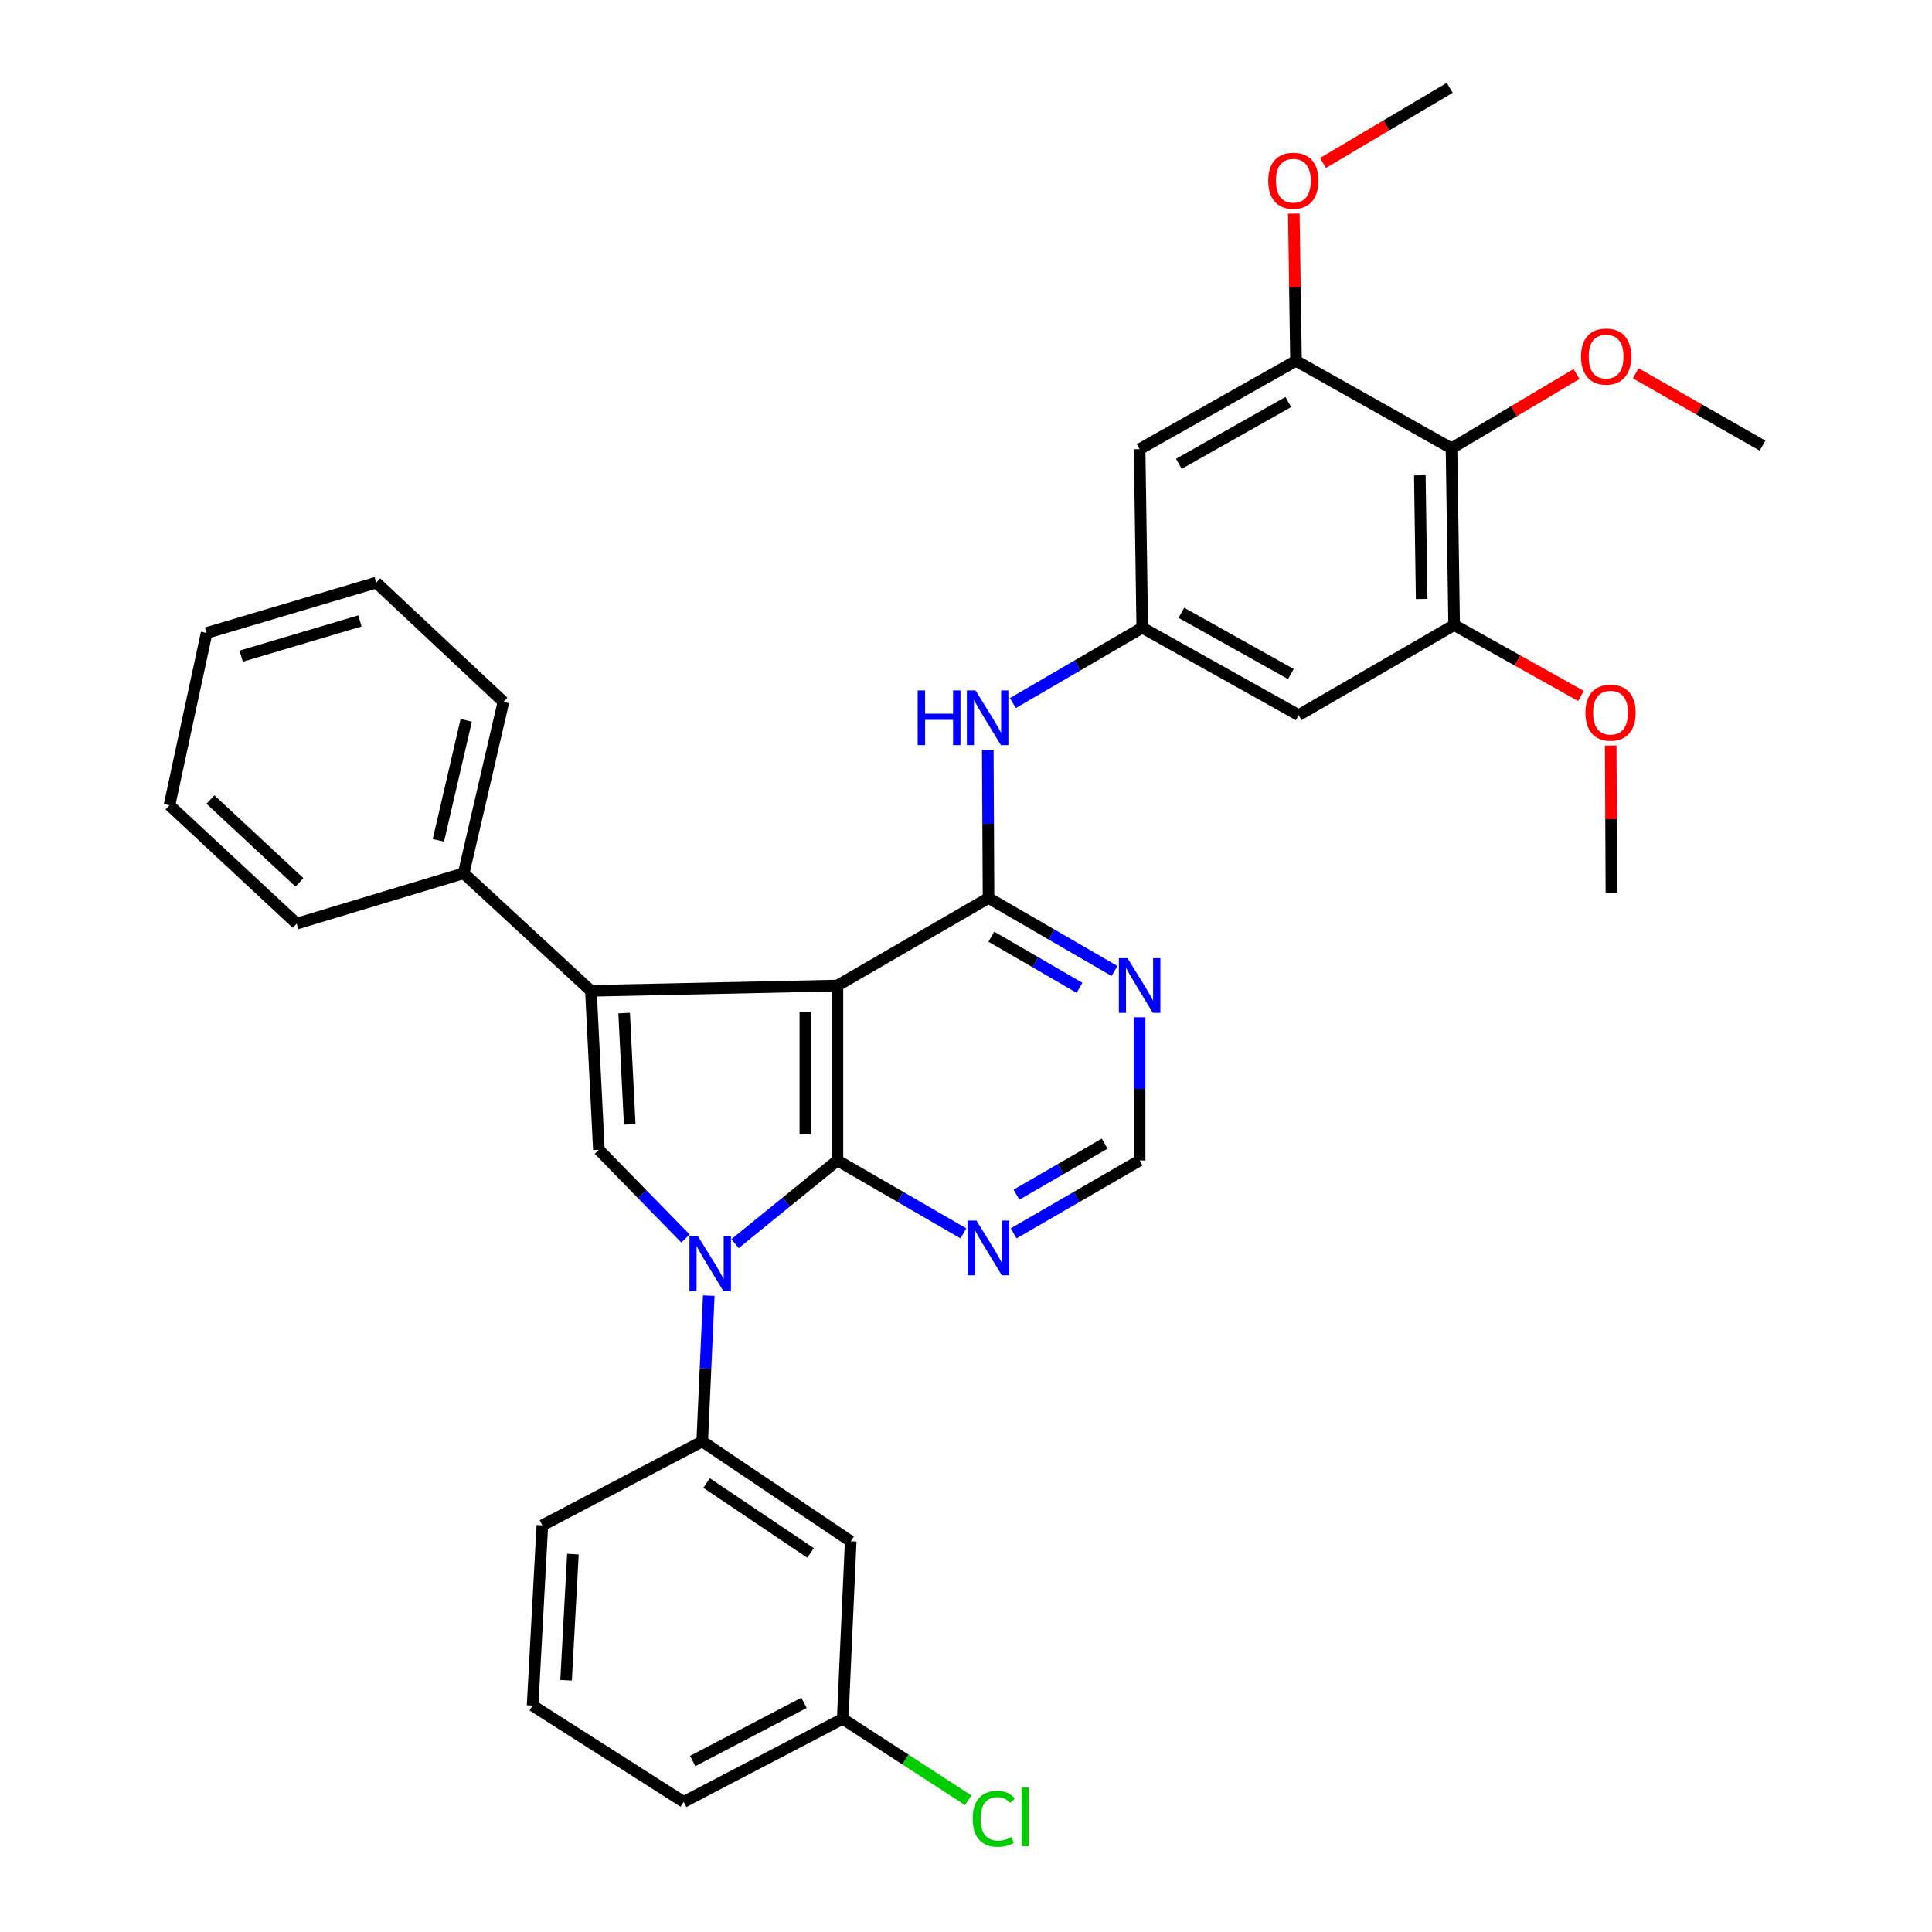 <?xml version='1.0' encoding='iso-8859-1'?>
<svg version='1.1' baseProfile='full'
              xmlns='http://www.w3.org/2000/svg'
                      xmlns:rdkit='http://www.rdkit.org/xml'
                      xmlns:xlink='http://www.w3.org/1999/xlink'
                  xml:space='preserve'
width='1000px' height='1000px' viewBox='0 0 1000 1000'>
<!-- END OF HEADER -->
<rect style='opacity:1.0;fill:#FFFFFF;stroke:none' width='1000' height='1000' x='0' y='0'> </rect>
<path class='bond-0' d='M 433.448,510.113 L 433.448,600.658' style='fill:none;fill-rule:evenodd;stroke:#000000;stroke-width:6px;stroke-linecap:butt;stroke-linejoin:miter;stroke-opacity:1' />
<path class='bond-0' d='M 416.844,523.695 L 416.844,587.076' style='fill:none;fill-rule:evenodd;stroke:#000000;stroke-width:6px;stroke-linecap:butt;stroke-linejoin:miter;stroke-opacity:1' />
<path class='bond-2' d='M 433.448,510.113 L 305.859,512.853' style='fill:none;fill-rule:evenodd;stroke:#000000;stroke-width:6px;stroke-linecap:butt;stroke-linejoin:miter;stroke-opacity:1' />
<path class='bond-3' d='M 433.448,510.113 L 511.659,464.814' style='fill:none;fill-rule:evenodd;stroke:#000000;stroke-width:6px;stroke-linecap:butt;stroke-linejoin:miter;stroke-opacity:1' />
<path class='bond-1' d='M 433.448,600.658 L 406.952,622.184' style='fill:none;fill-rule:evenodd;stroke:#000000;stroke-width:6px;stroke-linecap:butt;stroke-linejoin:miter;stroke-opacity:1' />
<path class='bond-1' d='M 406.952,622.184 L 380.457,643.709' style='fill:none;fill-rule:evenodd;stroke:#0000FF;stroke-width:6px;stroke-linecap:butt;stroke-linejoin:miter;stroke-opacity:1' />
<path class='bond-5' d='M 433.448,600.658 L 466.054,619.524' style='fill:none;fill-rule:evenodd;stroke:#000000;stroke-width:6px;stroke-linecap:butt;stroke-linejoin:miter;stroke-opacity:1' />
<path class='bond-5' d='M 466.054,619.524 L 498.66,638.391' style='fill:none;fill-rule:evenodd;stroke:#0000FF;stroke-width:6px;stroke-linecap:butt;stroke-linejoin:miter;stroke-opacity:1' />
<path class='bond-6' d='M 366.858,670.619 L 365.165,708.348' style='fill:none;fill-rule:evenodd;stroke:#0000FF;stroke-width:6px;stroke-linecap:butt;stroke-linejoin:miter;stroke-opacity:1' />
<path class='bond-6' d='M 365.165,708.348 L 363.473,746.077' style='fill:none;fill-rule:evenodd;stroke:#000000;stroke-width:6px;stroke-linecap:butt;stroke-linejoin:miter;stroke-opacity:1' />
<path class='bond-34' d='M 354.794,641.045 L 332.388,618.093' style='fill:none;fill-rule:evenodd;stroke:#0000FF;stroke-width:6px;stroke-linecap:butt;stroke-linejoin:miter;stroke-opacity:1' />
<path class='bond-34' d='M 332.388,618.093 L 309.982,595.142' style='fill:none;fill-rule:evenodd;stroke:#000000;stroke-width:6px;stroke-linecap:butt;stroke-linejoin:miter;stroke-opacity:1' />
<path class='bond-4' d='M 305.859,512.853 L 309.982,595.142' style='fill:none;fill-rule:evenodd;stroke:#000000;stroke-width:6px;stroke-linecap:butt;stroke-linejoin:miter;stroke-opacity:1' />
<path class='bond-4' d='M 323.06,524.365 L 325.946,581.968' style='fill:none;fill-rule:evenodd;stroke:#000000;stroke-width:6px;stroke-linecap:butt;stroke-linejoin:miter;stroke-opacity:1' />
<path class='bond-17' d='M 305.859,512.853 L 239.998,452.02' style='fill:none;fill-rule:evenodd;stroke:#000000;stroke-width:6px;stroke-linecap:butt;stroke-linejoin:miter;stroke-opacity:1' />
<path class='bond-8' d='M 511.659,464.814 L 544.261,483.698' style='fill:none;fill-rule:evenodd;stroke:#000000;stroke-width:6px;stroke-linecap:butt;stroke-linejoin:miter;stroke-opacity:1' />
<path class='bond-8' d='M 544.261,483.698 L 576.863,502.583' style='fill:none;fill-rule:evenodd;stroke:#0000FF;stroke-width:6px;stroke-linecap:butt;stroke-linejoin:miter;stroke-opacity:1' />
<path class='bond-8' d='M 513.117,484.846 L 535.939,498.066' style='fill:none;fill-rule:evenodd;stroke:#000000;stroke-width:6px;stroke-linecap:butt;stroke-linejoin:miter;stroke-opacity:1' />
<path class='bond-8' d='M 535.939,498.066 L 558.76,511.285' style='fill:none;fill-rule:evenodd;stroke:#0000FF;stroke-width:6px;stroke-linecap:butt;stroke-linejoin:miter;stroke-opacity:1' />
<path class='bond-9' d='M 511.659,464.814 L 511.47,426.413' style='fill:none;fill-rule:evenodd;stroke:#000000;stroke-width:6px;stroke-linecap:butt;stroke-linejoin:miter;stroke-opacity:1' />
<path class='bond-9' d='M 511.47,426.413 L 511.28,388.013' style='fill:none;fill-rule:evenodd;stroke:#0000FF;stroke-width:6px;stroke-linecap:butt;stroke-linejoin:miter;stroke-opacity:1' />
<path class='bond-35' d='M 524.658,638.39 L 557.26,619.524' style='fill:none;fill-rule:evenodd;stroke:#0000FF;stroke-width:6px;stroke-linecap:butt;stroke-linejoin:miter;stroke-opacity:1' />
<path class='bond-35' d='M 557.26,619.524 L 589.862,600.658' style='fill:none;fill-rule:evenodd;stroke:#000000;stroke-width:6px;stroke-linecap:butt;stroke-linejoin:miter;stroke-opacity:1' />
<path class='bond-35' d='M 526.123,618.359 L 548.944,605.153' style='fill:none;fill-rule:evenodd;stroke:#0000FF;stroke-width:6px;stroke-linecap:butt;stroke-linejoin:miter;stroke-opacity:1' />
<path class='bond-35' d='M 548.944,605.153 L 571.765,591.947' style='fill:none;fill-rule:evenodd;stroke:#000000;stroke-width:6px;stroke-linecap:butt;stroke-linejoin:miter;stroke-opacity:1' />
<path class='bond-15' d='M 363.473,746.077 L 440.32,797.76' style='fill:none;fill-rule:evenodd;stroke:#000000;stroke-width:6px;stroke-linecap:butt;stroke-linejoin:miter;stroke-opacity:1' />
<path class='bond-15' d='M 365.734,767.607 L 419.527,803.785' style='fill:none;fill-rule:evenodd;stroke:#000000;stroke-width:6px;stroke-linecap:butt;stroke-linejoin:miter;stroke-opacity:1' />
<path class='bond-23' d='M 363.473,746.077 L 280.714,789.505' style='fill:none;fill-rule:evenodd;stroke:#000000;stroke-width:6px;stroke-linecap:butt;stroke-linejoin:miter;stroke-opacity:1' />
<path class='bond-7' d='M 751.294,232.051 L 752.66,323.508' style='fill:none;fill-rule:evenodd;stroke:#000000;stroke-width:6px;stroke-linecap:butt;stroke-linejoin:miter;stroke-opacity:1' />
<path class='bond-7' d='M 734.897,246.017 L 735.853,310.037' style='fill:none;fill-rule:evenodd;stroke:#000000;stroke-width:6px;stroke-linecap:butt;stroke-linejoin:miter;stroke-opacity:1' />
<path class='bond-19' d='M 751.294,232.051 L 783.645,212.821' style='fill:none;fill-rule:evenodd;stroke:#000000;stroke-width:6px;stroke-linecap:butt;stroke-linejoin:miter;stroke-opacity:1' />
<path class='bond-19' d='M 783.645,212.821 L 815.996,193.592' style='fill:none;fill-rule:evenodd;stroke:#FF0000;stroke-width:6px;stroke-linecap:butt;stroke-linejoin:miter;stroke-opacity:1' />
<path class='bond-36' d='M 751.294,232.051 L 670.804,186.778' style='fill:none;fill-rule:evenodd;stroke:#000000;stroke-width:6px;stroke-linecap:butt;stroke-linejoin:miter;stroke-opacity:1' />
<path class='bond-16' d='M 589.862,526.537 L 589.862,563.598' style='fill:none;fill-rule:evenodd;stroke:#0000FF;stroke-width:6px;stroke-linecap:butt;stroke-linejoin:miter;stroke-opacity:1' />
<path class='bond-16' d='M 589.862,563.598 L 589.862,600.658' style='fill:none;fill-rule:evenodd;stroke:#000000;stroke-width:6px;stroke-linecap:butt;stroke-linejoin:miter;stroke-opacity:1' />
<path class='bond-12' d='M 524.254,363.912 L 557.74,344.397' style='fill:none;fill-rule:evenodd;stroke:#0000FF;stroke-width:6px;stroke-linecap:butt;stroke-linejoin:miter;stroke-opacity:1' />
<path class='bond-12' d='M 557.74,344.397 L 591.227,324.883' style='fill:none;fill-rule:evenodd;stroke:#000000;stroke-width:6px;stroke-linecap:butt;stroke-linejoin:miter;stroke-opacity:1' />
<path class='bond-10' d='M 752.66,323.508 L 672.188,370.155' style='fill:none;fill-rule:evenodd;stroke:#000000;stroke-width:6px;stroke-linecap:butt;stroke-linejoin:miter;stroke-opacity:1' />
<path class='bond-20' d='M 752.66,323.508 L 785.476,341.865' style='fill:none;fill-rule:evenodd;stroke:#000000;stroke-width:6px;stroke-linecap:butt;stroke-linejoin:miter;stroke-opacity:1' />
<path class='bond-20' d='M 785.476,341.865 L 818.292,360.221' style='fill:none;fill-rule:evenodd;stroke:#FF0000;stroke-width:6px;stroke-linecap:butt;stroke-linejoin:miter;stroke-opacity:1' />
<path class='bond-11' d='M 670.804,186.778 L 589.862,232.484' style='fill:none;fill-rule:evenodd;stroke:#000000;stroke-width:6px;stroke-linecap:butt;stroke-linejoin:miter;stroke-opacity:1' />
<path class='bond-11' d='M 666.827,208.092 L 610.167,240.086' style='fill:none;fill-rule:evenodd;stroke:#000000;stroke-width:6px;stroke-linecap:butt;stroke-linejoin:miter;stroke-opacity:1' />
<path class='bond-21' d='M 670.804,186.778 L 670.243,148.664' style='fill:none;fill-rule:evenodd;stroke:#000000;stroke-width:6px;stroke-linecap:butt;stroke-linejoin:miter;stroke-opacity:1' />
<path class='bond-21' d='M 670.243,148.664 L 669.682,110.55' style='fill:none;fill-rule:evenodd;stroke:#FF0000;stroke-width:6px;stroke-linecap:butt;stroke-linejoin:miter;stroke-opacity:1' />
<path class='bond-13' d='M 591.227,324.883 L 589.862,232.484' style='fill:none;fill-rule:evenodd;stroke:#000000;stroke-width:6px;stroke-linecap:butt;stroke-linejoin:miter;stroke-opacity:1' />
<path class='bond-14' d='M 591.227,324.883 L 672.188,370.155' style='fill:none;fill-rule:evenodd;stroke:#000000;stroke-width:6px;stroke-linecap:butt;stroke-linejoin:miter;stroke-opacity:1' />
<path class='bond-14' d='M 611.475,317.182 L 668.147,348.872' style='fill:none;fill-rule:evenodd;stroke:#000000;stroke-width:6px;stroke-linecap:butt;stroke-linejoin:miter;stroke-opacity:1' />
<path class='bond-18' d='M 440.32,797.76 L 436.187,889.661' style='fill:none;fill-rule:evenodd;stroke:#000000;stroke-width:6px;stroke-linecap:butt;stroke-linejoin:miter;stroke-opacity:1' />
<path class='bond-25' d='M 239.998,452.02 L 260.577,363.292' style='fill:none;fill-rule:evenodd;stroke:#000000;stroke-width:6px;stroke-linecap:butt;stroke-linejoin:miter;stroke-opacity:1' />
<path class='bond-25' d='M 226.911,434.959 L 241.316,372.85' style='fill:none;fill-rule:evenodd;stroke:#000000;stroke-width:6px;stroke-linecap:butt;stroke-linejoin:miter;stroke-opacity:1' />
<path class='bond-26' d='M 239.998,452.02 L 153.577,478.069' style='fill:none;fill-rule:evenodd;stroke:#000000;stroke-width:6px;stroke-linecap:butt;stroke-linejoin:miter;stroke-opacity:1' />
<path class='bond-22' d='M 436.187,889.661 L 468.663,910.741' style='fill:none;fill-rule:evenodd;stroke:#000000;stroke-width:6px;stroke-linecap:butt;stroke-linejoin:miter;stroke-opacity:1' />
<path class='bond-22' d='M 468.663,910.741 L 501.139,931.821' style='fill:none;fill-rule:evenodd;stroke:#00CC00;stroke-width:6px;stroke-linecap:butt;stroke-linejoin:miter;stroke-opacity:1' />
<path class='bond-38' d='M 436.187,889.661 L 353.88,932.664' style='fill:none;fill-rule:evenodd;stroke:#000000;stroke-width:6px;stroke-linecap:butt;stroke-linejoin:miter;stroke-opacity:1' />
<path class='bond-38' d='M 416.152,881.395 L 358.537,911.498' style='fill:none;fill-rule:evenodd;stroke:#000000;stroke-width:6px;stroke-linecap:butt;stroke-linejoin:miter;stroke-opacity:1' />
<path class='bond-28' d='M 846.653,193.228 L 879.464,211.947' style='fill:none;fill-rule:evenodd;stroke:#FF0000;stroke-width:6px;stroke-linecap:butt;stroke-linejoin:miter;stroke-opacity:1' />
<path class='bond-28' d='M 879.464,211.947 L 912.275,230.667' style='fill:none;fill-rule:evenodd;stroke:#000000;stroke-width:6px;stroke-linecap:butt;stroke-linejoin:miter;stroke-opacity:1' />
<path class='bond-29' d='M 833.695,385.882 L 833.884,423.987' style='fill:none;fill-rule:evenodd;stroke:#FF0000;stroke-width:6px;stroke-linecap:butt;stroke-linejoin:miter;stroke-opacity:1' />
<path class='bond-29' d='M 833.884,423.987 L 834.072,462.092' style='fill:none;fill-rule:evenodd;stroke:#000000;stroke-width:6px;stroke-linecap:butt;stroke-linejoin:miter;stroke-opacity:1' />
<path class='bond-30' d='M 684.783,84.353 L 717.582,64.904' style='fill:none;fill-rule:evenodd;stroke:#FF0000;stroke-width:6px;stroke-linecap:butt;stroke-linejoin:miter;stroke-opacity:1' />
<path class='bond-30' d='M 717.582,64.904 L 750.381,45.455' style='fill:none;fill-rule:evenodd;stroke:#000000;stroke-width:6px;stroke-linecap:butt;stroke-linejoin:miter;stroke-opacity:1' />
<path class='bond-24' d='M 280.714,789.505 L 275.668,882.807' style='fill:none;fill-rule:evenodd;stroke:#000000;stroke-width:6px;stroke-linecap:butt;stroke-linejoin:miter;stroke-opacity:1' />
<path class='bond-24' d='M 296.536,804.397 L 293.004,869.708' style='fill:none;fill-rule:evenodd;stroke:#000000;stroke-width:6px;stroke-linecap:butt;stroke-linejoin:miter;stroke-opacity:1' />
<path class='bond-27' d='M 275.668,882.807 L 353.88,932.664' style='fill:none;fill-rule:evenodd;stroke:#000000;stroke-width:6px;stroke-linecap:butt;stroke-linejoin:miter;stroke-opacity:1' />
<path class='bond-32' d='M 260.577,363.292 L 194.735,301.555' style='fill:none;fill-rule:evenodd;stroke:#000000;stroke-width:6px;stroke-linecap:butt;stroke-linejoin:miter;stroke-opacity:1' />
<path class='bond-31' d='M 153.577,478.069 L 87.725,416.792' style='fill:none;fill-rule:evenodd;stroke:#000000;stroke-width:6px;stroke-linecap:butt;stroke-linejoin:miter;stroke-opacity:1' />
<path class='bond-31' d='M 155.01,456.722 L 108.914,413.829' style='fill:none;fill-rule:evenodd;stroke:#000000;stroke-width:6px;stroke-linecap:butt;stroke-linejoin:miter;stroke-opacity:1' />
<path class='bond-33' d='M 87.725,416.792 L 106.939,327.631' style='fill:none;fill-rule:evenodd;stroke:#000000;stroke-width:6px;stroke-linecap:butt;stroke-linejoin:miter;stroke-opacity:1' />
<path class='bond-37' d='M 194.735,301.555 L 106.939,327.631' style='fill:none;fill-rule:evenodd;stroke:#000000;stroke-width:6px;stroke-linecap:butt;stroke-linejoin:miter;stroke-opacity:1' />
<path class='bond-37' d='M 186.293,321.383 L 124.836,339.636' style='fill:none;fill-rule:evenodd;stroke:#000000;stroke-width:6px;stroke-linecap:butt;stroke-linejoin:miter;stroke-opacity:1' />
<path  class='atom-2' d='M 361.336 639.998
L 370.616 654.998
Q 371.536 656.478, 373.016 659.158
Q 374.496 661.838, 374.576 661.998
L 374.576 639.998
L 378.336 639.998
L 378.336 668.318
L 374.456 668.318
L 364.496 651.918
Q 363.336 649.998, 362.096 647.798
Q 360.896 645.598, 360.536 644.918
L 360.536 668.318
L 356.856 668.318
L 356.856 639.998
L 361.336 639.998
' fill='#0000FF'/>
<path  class='atom-6' d='M 505.399 631.752
L 514.679 646.752
Q 515.599 648.232, 517.079 650.912
Q 518.559 653.592, 518.639 653.752
L 518.639 631.752
L 522.399 631.752
L 522.399 660.072
L 518.519 660.072
L 508.559 643.672
Q 507.399 641.752, 506.159 639.552
Q 504.959 637.352, 504.599 636.672
L 504.599 660.072
L 500.919 660.072
L 500.919 631.752
L 505.399 631.752
' fill='#0000FF'/>
<path  class='atom-9' d='M 583.602 495.953
L 592.882 510.953
Q 593.802 512.433, 595.282 515.113
Q 596.762 517.793, 596.842 517.953
L 596.842 495.953
L 600.602 495.953
L 600.602 524.273
L 596.722 524.273
L 586.762 507.873
Q 585.602 505.953, 584.362 503.753
Q 583.162 501.553, 582.802 500.873
L 582.802 524.273
L 579.122 524.273
L 579.122 495.953
L 583.602 495.953
' fill='#0000FF'/>
<path  class='atom-10' d='M 474.978 357.36
L 478.818 357.36
L 478.818 369.4
L 493.298 369.4
L 493.298 357.36
L 497.138 357.36
L 497.138 385.68
L 493.298 385.68
L 493.298 372.6
L 478.818 372.6
L 478.818 385.68
L 474.978 385.68
L 474.978 357.36
' fill='#0000FF'/>
<path  class='atom-10' d='M 504.938 357.36
L 514.218 372.36
Q 515.138 373.84, 516.618 376.52
Q 518.098 379.2, 518.178 379.36
L 518.178 357.36
L 521.938 357.36
L 521.938 385.68
L 518.058 385.68
L 508.098 369.28
Q 506.938 367.36, 505.698 365.16
Q 504.498 362.96, 504.138 362.28
L 504.138 385.68
L 500.458 385.68
L 500.458 357.36
L 504.938 357.36
' fill='#0000FF'/>
<path  class='atom-20' d='M 818.323 184.561
Q 818.323 177.761, 821.683 173.961
Q 825.043 170.161, 831.323 170.161
Q 837.603 170.161, 840.963 173.961
Q 844.323 177.761, 844.323 184.561
Q 844.323 191.441, 840.923 195.361
Q 837.523 199.241, 831.323 199.241
Q 825.083 199.241, 821.683 195.361
Q 818.323 191.481, 818.323 184.561
M 831.323 196.041
Q 835.643 196.041, 837.963 193.161
Q 840.323 190.241, 840.323 184.561
Q 840.323 179.001, 837.963 176.201
Q 835.643 173.361, 831.323 173.361
Q 827.003 173.361, 824.643 176.161
Q 822.323 178.961, 822.323 184.561
Q 822.323 190.281, 824.643 193.161
Q 827.003 196.041, 831.323 196.041
' fill='#FF0000'/>
<path  class='atom-21' d='M 820.611 368.87
Q 820.611 362.07, 823.971 358.27
Q 827.331 354.47, 833.611 354.47
Q 839.891 354.47, 843.251 358.27
Q 846.611 362.07, 846.611 368.87
Q 846.611 375.75, 843.211 379.67
Q 839.811 383.55, 833.611 383.55
Q 827.371 383.55, 823.971 379.67
Q 820.611 375.79, 820.611 368.87
M 833.611 380.35
Q 837.931 380.35, 840.251 377.47
Q 842.611 374.55, 842.611 368.87
Q 842.611 363.31, 840.251 360.51
Q 837.931 357.67, 833.611 357.67
Q 829.291 357.67, 826.931 360.47
Q 824.611 363.27, 824.611 368.87
Q 824.611 374.59, 826.931 377.47
Q 829.291 380.35, 833.611 380.35
' fill='#FF0000'/>
<path  class='atom-22' d='M 656.43 93.537
Q 656.43 86.737, 659.79 82.937
Q 663.15 79.137, 669.43 79.137
Q 675.71 79.137, 679.07 82.937
Q 682.43 86.737, 682.43 93.537
Q 682.43 100.417, 679.03 104.337
Q 675.63 108.217, 669.43 108.217
Q 663.19 108.217, 659.79 104.337
Q 656.43 100.457, 656.43 93.537
M 669.43 105.017
Q 673.75 105.017, 676.07 102.137
Q 678.43 99.217, 678.43 93.537
Q 678.43 87.977, 676.07 85.177
Q 673.75 82.337, 669.43 82.337
Q 665.11 82.337, 662.75 85.137
Q 660.43 87.937, 660.43 93.537
Q 660.43 99.257, 662.75 102.137
Q 665.11 105.017, 669.43 105.017
' fill='#FF0000'/>
<path  class='atom-23' d='M 503.47 941.402
Q 503.47 934.362, 506.75 930.682
Q 510.07 926.962, 516.35 926.962
Q 522.19 926.962, 525.31 931.082
L 522.67 933.242
Q 520.39 930.242, 516.35 930.242
Q 512.07 930.242, 509.79 933.122
Q 507.55 935.962, 507.55 941.402
Q 507.55 947.002, 509.87 949.882
Q 512.23 952.762, 516.79 952.762
Q 519.91 952.762, 523.55 950.882
L 524.67 953.882
Q 523.19 954.842, 520.95 955.402
Q 518.71 955.962, 516.23 955.962
Q 510.07 955.962, 506.75 952.202
Q 503.47 948.442, 503.47 941.402
' fill='#00CC00'/>
<path  class='atom-23' d='M 528.75 925.242
L 532.43 925.242
L 532.43 955.602
L 528.75 955.602
L 528.75 925.242
' fill='#00CC00'/>
</svg>
